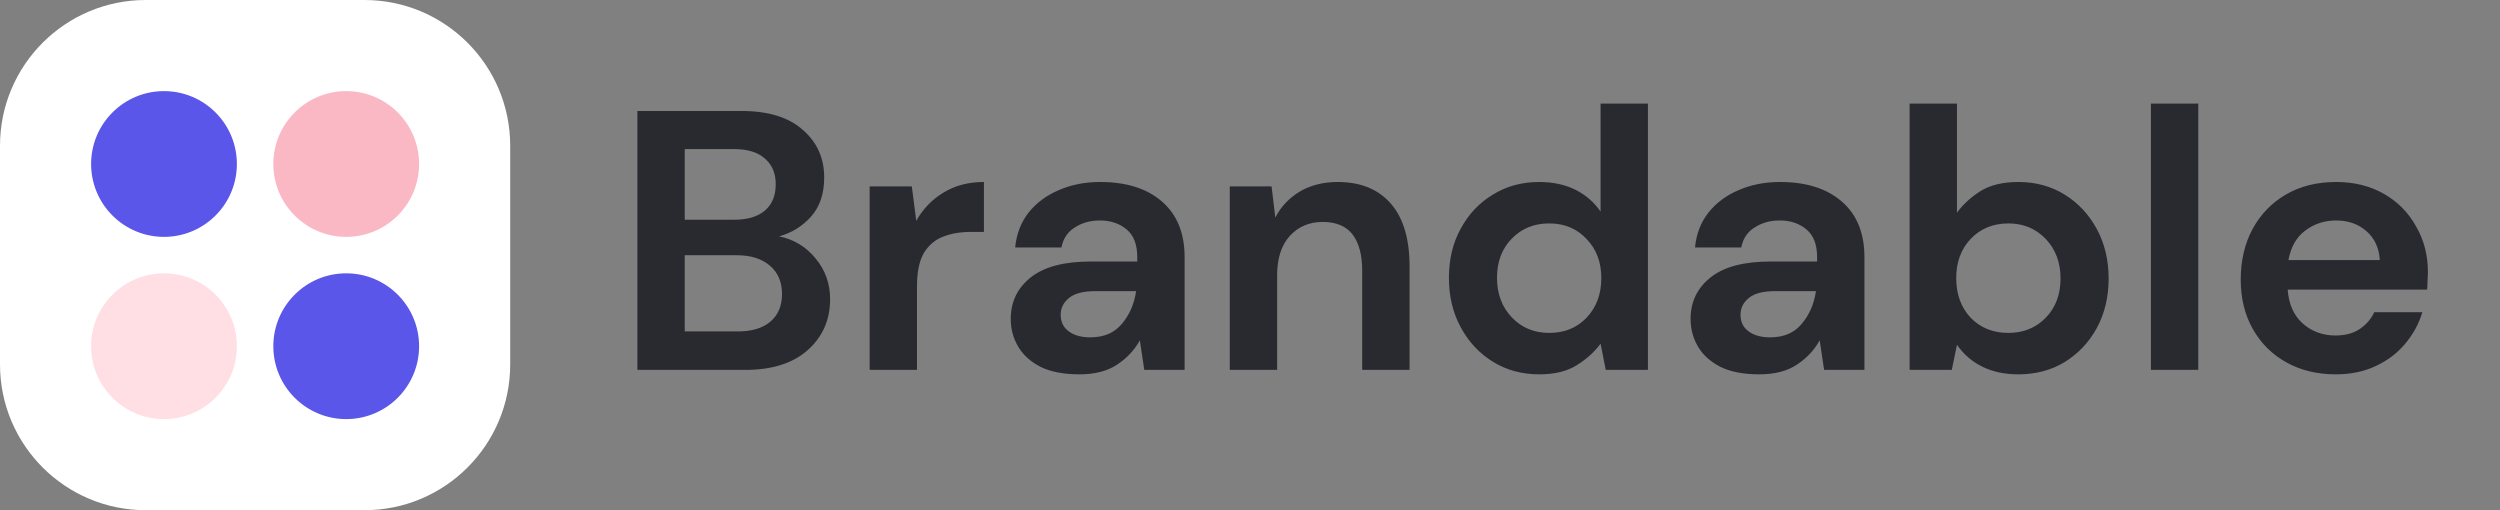 <svg width="196" height="40" viewBox="0 0 196 40" fill="none" xmlns="http://www.w3.org/2000/svg">
<rect x="0" y="0" width="196" height="40" fill="#808080" stroke="none"/>
<path d="M28.571 0H11.429C5.117 0 0 5.117 0 11.429V28.571C0 34.883 5.117 40 11.429 40H28.571C34.883 40 40 34.883 40 28.571V11.429C40 5.117 34.883 0 28.571 0Z" fill="white"/>
<path d="M12.857 18.571C16.013 18.571 18.571 16.013 18.571 12.857C18.571 9.701 16.013 7.143 12.857 7.143C9.701 7.143 7.143 9.701 7.143 12.857C7.143 16.013 9.701 18.571 12.857 18.571Z" fill="#5956E9"/>
<path d="M12.857 32.857C16.013 32.857 18.571 30.299 18.571 27.143C18.571 23.987 16.013 21.429 12.857 21.429C9.701 21.429 7.143 23.987 7.143 27.143C7.143 30.299 9.701 32.857 12.857 32.857Z" fill="#FFDEE4"/>
<path d="M27.143 18.571C30.299 18.571 32.857 16.013 32.857 12.857C32.857 9.701 30.299 7.143 27.143 7.143C23.987 7.143 21.429 9.701 21.429 12.857C21.429 16.013 23.987 18.571 27.143 18.571Z" fill="#FAB8C4"/>
<path d="M27.143 32.857C30.299 32.857 32.857 30.299 32.857 27.143C32.857 23.987 30.299 21.429 27.143 21.429C23.987 21.429 21.429 23.987 21.429 27.143C21.429 30.299 23.987 32.857 27.143 32.857Z" fill="#5956E9"/>
<path d="M49.972 29V8.7H58.121C60.228 8.7 61.833 9.193 62.935 10.179C64.056 11.146 64.617 12.393 64.617 13.92C64.617 15.196 64.269 16.221 63.573 16.994C62.897 17.748 62.065 18.26 61.079 18.531C62.239 18.763 63.196 19.343 63.95 20.271C64.704 21.18 65.081 22.243 65.081 23.461C65.081 25.066 64.501 26.39 63.341 27.434C62.181 28.478 60.538 29 58.411 29H49.972ZM53.684 17.226H57.57C58.614 17.226 59.416 16.984 59.977 16.501C60.538 16.018 60.818 15.331 60.818 14.442C60.818 13.591 60.538 12.924 59.977 12.441C59.436 11.938 58.614 11.687 57.512 11.687H53.684V17.226ZM53.684 25.984H57.831C58.933 25.984 59.784 25.733 60.383 25.23C61.002 24.708 61.311 23.983 61.311 23.055C61.311 22.108 60.992 21.363 60.354 20.822C59.716 20.281 58.856 20.01 57.773 20.01H53.684V25.984ZM68.18 29V14.616H71.486L71.834 17.313C72.356 16.385 73.062 15.65 73.951 15.109C74.86 14.548 75.923 14.268 77.141 14.268V18.183H76.097C75.285 18.183 74.56 18.309 73.922 18.56C73.284 18.811 72.781 19.246 72.414 19.865C72.066 20.484 71.892 21.344 71.892 22.446V29H68.18ZM84.637 29.348C83.4 29.348 82.385 29.155 81.592 28.768C80.799 28.362 80.21 27.83 79.823 27.173C79.436 26.516 79.243 25.791 79.243 24.998C79.243 23.664 79.765 22.581 80.809 21.75C81.853 20.919 83.419 20.503 85.507 20.503H89.161V20.155C89.161 19.169 88.881 18.444 88.32 17.98C87.76 17.516 87.064 17.284 86.232 17.284C85.478 17.284 84.821 17.468 84.26 17.835C83.7 18.183 83.352 18.705 83.216 19.401H79.591C79.688 18.357 80.036 17.448 80.635 16.675C81.254 15.902 82.046 15.312 83.013 14.906C83.98 14.481 85.062 14.268 86.261 14.268C88.311 14.268 89.925 14.78 91.104 15.805C92.284 16.83 92.873 18.28 92.873 20.155V29H89.712L89.364 26.68C88.939 27.453 88.34 28.091 87.566 28.594C86.812 29.097 85.836 29.348 84.637 29.348ZM85.478 26.448C86.541 26.448 87.363 26.1 87.943 25.404C88.543 24.708 88.919 23.848 89.074 22.823H85.913C84.927 22.823 84.222 23.007 83.796 23.374C83.371 23.722 83.158 24.157 83.158 24.679C83.158 25.24 83.371 25.675 83.796 25.984C84.222 26.293 84.782 26.448 85.478 26.448ZM96.415 29V14.616H99.692L99.983 17.052C100.427 16.201 101.065 15.525 101.896 15.022C102.747 14.519 103.743 14.268 104.883 14.268C106.662 14.268 108.044 14.829 109.03 15.95C110.016 17.071 110.509 18.715 110.509 20.88V29H106.797V21.228C106.797 19.991 106.546 19.043 106.043 18.386C105.541 17.729 104.758 17.4 103.694 17.4C102.65 17.4 101.79 17.767 101.113 18.502C100.456 19.237 100.127 20.261 100.127 21.576V29H96.415ZM120.671 29.348C119.317 29.348 118.109 29.019 117.046 28.362C115.982 27.705 115.141 26.806 114.523 25.665C113.904 24.524 113.595 23.229 113.595 21.779C113.595 20.329 113.904 19.043 114.523 17.922C115.141 16.781 115.982 15.892 117.046 15.254C118.109 14.597 119.317 14.268 120.671 14.268C121.753 14.268 122.701 14.471 123.513 14.877C124.325 15.283 124.982 15.853 125.485 16.588V8.12H129.197V29H125.891L125.485 26.941C125.021 27.579 124.402 28.14 123.629 28.623C122.875 29.106 121.889 29.348 120.671 29.348ZM121.454 26.1C122.652 26.1 123.629 25.704 124.383 24.911C125.156 24.099 125.543 23.065 125.543 21.808C125.543 20.551 125.156 19.527 124.383 18.734C123.629 17.922 122.652 17.516 121.454 17.516C120.274 17.516 119.298 17.912 118.525 18.705C117.751 19.498 117.365 20.522 117.365 21.779C117.365 23.036 117.751 24.07 118.525 24.882C119.298 25.694 120.274 26.1 121.454 26.1ZM137.936 29.348C136.698 29.348 135.683 29.155 134.891 28.768C134.098 28.362 133.508 27.83 133.122 27.173C132.735 26.516 132.542 25.791 132.542 24.998C132.542 23.664 133.064 22.581 134.108 21.75C135.152 20.919 136.718 20.503 138.806 20.503H142.46V20.155C142.46 19.169 142.179 18.444 141.619 17.98C141.058 17.516 140.362 17.284 139.531 17.284C138.777 17.284 138.119 17.468 137.559 17.835C136.998 18.183 136.65 18.705 136.515 19.401H132.89C132.986 18.357 133.334 17.448 133.934 16.675C134.552 15.902 135.345 15.312 136.312 14.906C137.278 14.481 138.361 14.268 139.56 14.268C141.609 14.268 143.223 14.78 144.403 15.805C145.582 16.83 146.172 18.28 146.172 20.155V29H143.011L142.663 26.68C142.237 27.453 141.638 28.091 140.865 28.594C140.111 29.097 139.134 29.348 137.936 29.348ZM138.777 26.448C139.84 26.448 140.662 26.1 141.242 25.404C141.841 24.708 142.218 23.848 142.373 22.823H139.212C138.226 22.823 137.52 23.007 137.095 23.374C136.669 23.722 136.457 24.157 136.457 24.679C136.457 25.24 136.669 25.675 137.095 25.984C137.52 26.293 138.081 26.448 138.777 26.448ZM158.24 29.348C157.157 29.348 156.21 29.145 155.398 28.739C154.586 28.333 153.929 27.763 153.426 27.028L153.02 29H149.714V8.12H153.426V16.675C153.89 16.037 154.499 15.476 155.253 14.993C156.026 14.51 157.022 14.268 158.24 14.268C159.593 14.268 160.802 14.597 161.865 15.254C162.928 15.911 163.769 16.81 164.388 17.951C165.007 19.092 165.316 20.387 165.316 21.837C165.316 23.287 165.007 24.582 164.388 25.723C163.769 26.844 162.928 27.734 161.865 28.391C160.802 29.029 159.593 29.348 158.24 29.348ZM157.457 26.1C158.636 26.1 159.613 25.704 160.386 24.911C161.159 24.118 161.546 23.094 161.546 21.837C161.546 20.58 161.159 19.546 160.386 18.734C159.613 17.922 158.636 17.516 157.457 17.516C156.258 17.516 155.272 17.922 154.499 18.734C153.745 19.527 153.368 20.551 153.368 21.808C153.368 23.065 153.745 24.099 154.499 24.911C155.272 25.704 156.258 26.1 157.457 26.1ZM168.632 29V8.12H172.344V29H168.632ZM183.126 29.348C181.676 29.348 180.39 29.039 179.269 28.42C178.148 27.801 177.268 26.931 176.63 25.81C175.992 24.689 175.673 23.393 175.673 21.924C175.673 20.435 175.982 19.111 176.601 17.951C177.239 16.791 178.109 15.892 179.211 15.254C180.332 14.597 181.647 14.268 183.155 14.268C184.566 14.268 185.813 14.577 186.896 15.196C187.979 15.815 188.82 16.665 189.419 17.748C190.038 18.811 190.347 20 190.347 21.315C190.347 21.528 190.337 21.75 190.318 21.982C190.318 22.214 190.308 22.456 190.289 22.707H179.356C179.433 23.828 179.82 24.708 180.516 25.346C181.231 25.984 182.092 26.303 183.097 26.303C183.851 26.303 184.479 26.139 184.982 25.81C185.504 25.462 185.891 25.017 186.142 24.476H189.912C189.641 25.385 189.187 26.216 188.549 26.97C187.93 27.705 187.157 28.285 186.229 28.71C185.32 29.135 184.286 29.348 183.126 29.348ZM183.155 17.284C182.246 17.284 181.444 17.545 180.748 18.067C180.052 18.57 179.607 19.343 179.414 20.387H186.577C186.519 19.44 186.171 18.686 185.533 18.125C184.895 17.564 184.102 17.284 183.155 17.284Z" fill="#292930"/>
</svg>
